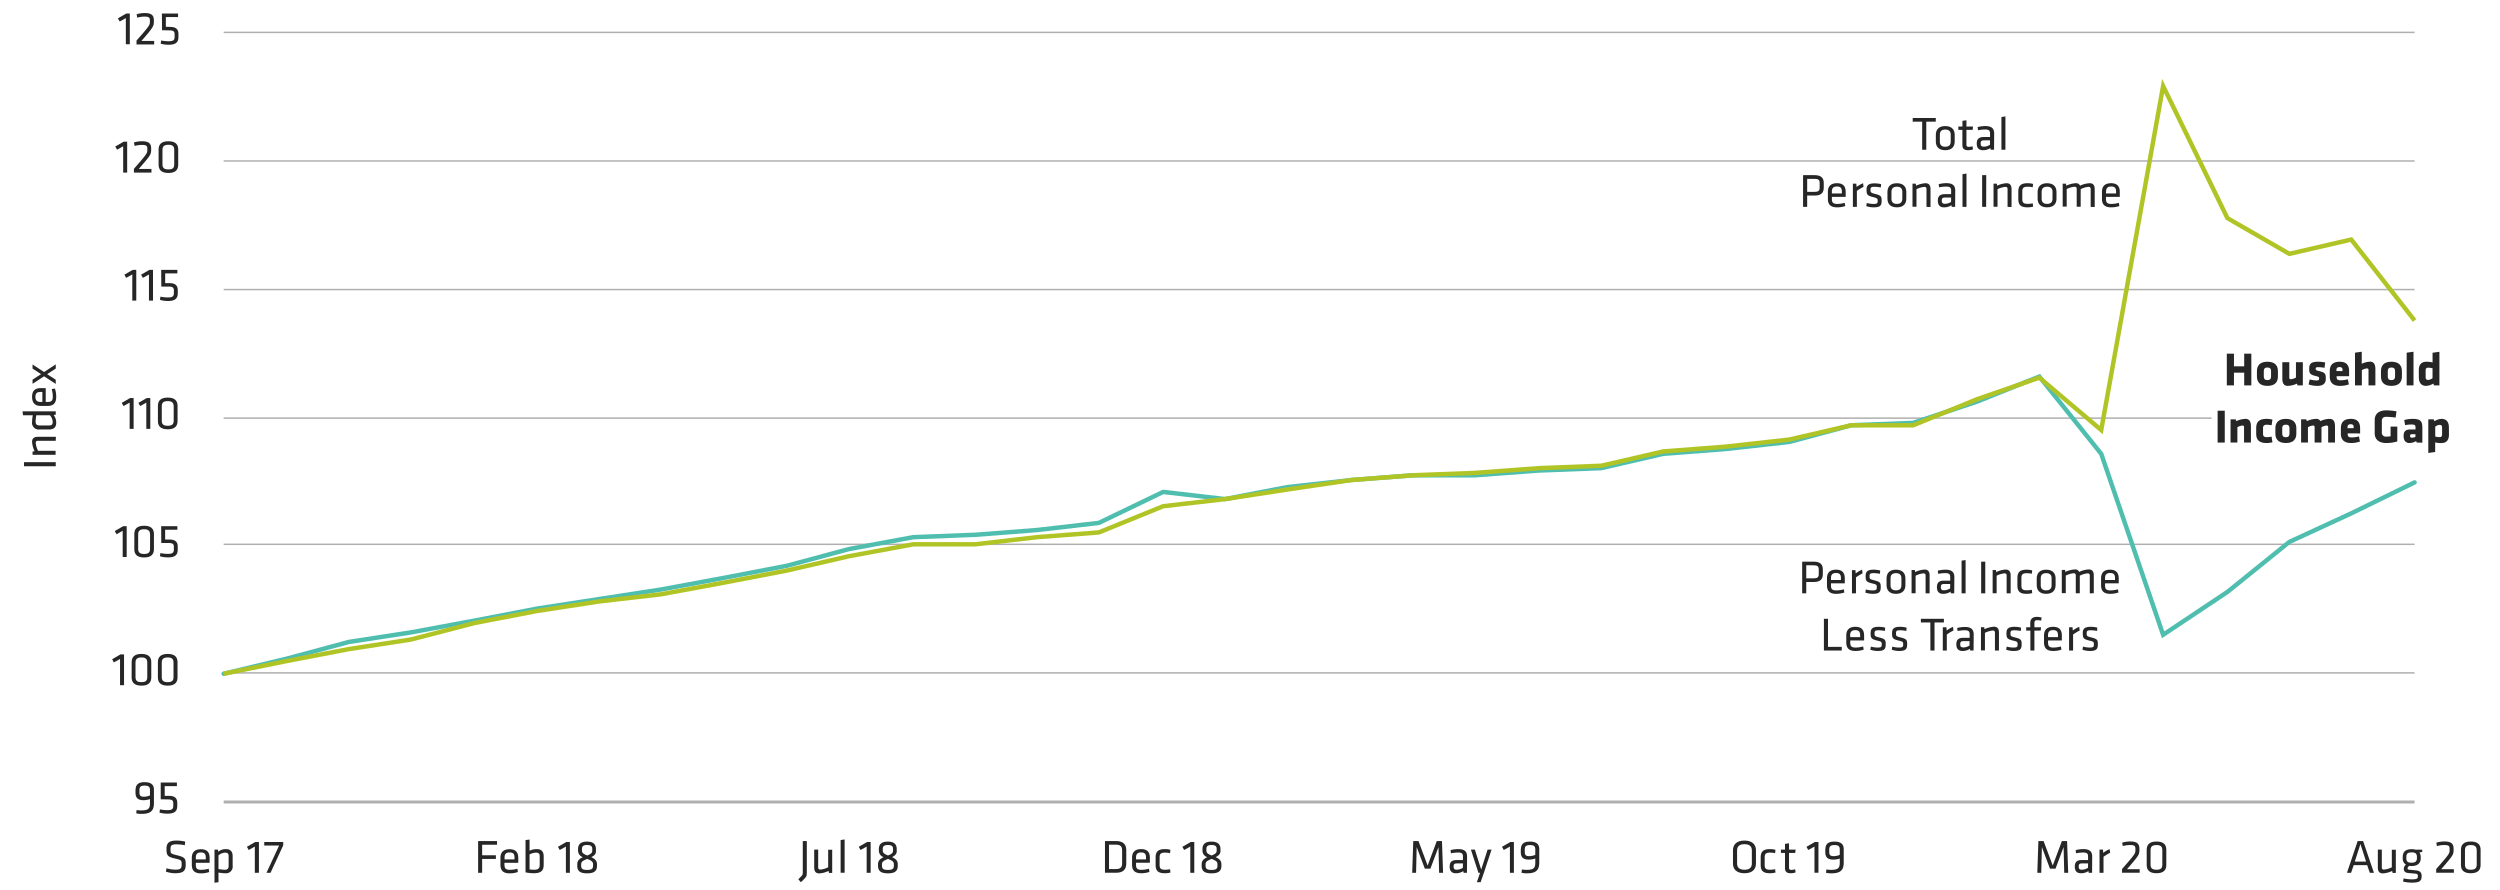 <svg xmlns="http://www.w3.org/2000/svg" viewBox="0 0 840 298.95"><defs><style>.cls-1,.cls-2,.cls-3,.cls-4{fill:none;}.cls-1,.cls-2{stroke:#afafaf;}.cls-1{stroke-width:0.5px;}.cls-3{stroke:#50beaf;stroke-linecap:round;}.cls-3,.cls-4{stroke-width:1.5px;}.cls-4{stroke:#b1c425;stroke-miterlimit:10;}.cls-5{fill:#262626;}</style></defs><title>Artboard 10</title><g id="AEM_DSKTP" data-name="AEM DSKTP"><line class="cls-1" x1="75.15" y1="226.09" x2="811.3" y2="226.09"/><line class="cls-1" x1="75.15" y1="182.89" x2="811.3" y2="182.89"/><line class="cls-1" x1="75.15" y1="140.49" x2="743.11" y2="140.49"/><line class="cls-1" x1="75.15" y1="97.29" x2="811.3" y2="97.29"/><line class="cls-1" x1="75.15" y1="54.09" x2="811.3" y2="54.09"/><line class="cls-1" x1="75.15" y1="10.88" x2="811.3" y2="10.88"/><line class="cls-2" x1="75.15" y1="269.47" x2="811.3" y2="269.47"/><polyline class="cls-3" points="75.15 226.38 96.42 221.29 117.22 215.69 138.02 212.49 159.62 208.49 180.42 204.49 201.22 201.29 222.02 198.09 243.62 194.09 264.42 190.09 285.22 184.49 306.82 180.49 327.62 179.69 348.42 178.09 369.22 175.69 390.81 165.29 411.62 167.69 432.41 163.69 454.01 161.29 474.81 159.69 495.61 159.69 517.21 158.09 538.01 157.29 558.81 152.49 579.61 150.89 601.21 148.49 622.01 142.89 642.81 142.09 664.41 134.89 685.21 126.52 706.01 152.49 726.81 213.29 748.41 198.89 769.21 182.09 790.01 172.49 811.3 162.09"/><polyline class="cls-4" points="75.15 226.38 96.42 222.09 117.22 218.09 138.02 214.89 159.62 209.29 180.42 205.29 201.22 202.09 222.02 199.69 243.62 195.69 264.42 191.69 285.22 186.89 306.82 182.89 327.62 182.89 348.42 180.49 369.22 178.89 390.81 170.09 411.62 167.69 432.41 164.49 454.01 161.29 474.81 159.69 495.61 158.89 517.21 157.29 538.01 156.49 558.81 151.69 579.61 150.09 601.21 147.69 622.01 142.89 642.81 142.89 664.41 134.09 685.21 126.89 706.01 144.49 726.81 28.91 748.41 73.29 769.21 85.29 790.01 80.49 811.3 107.69"/><g id="Live_Text" data-name="Live Text"><path class="cls-5" d="M50.39,268.5a7.1,7.1,0,0,1-2.12.37c-2,0-2.74-.85-2.74-2.55v-.51c0-1.87.56-3,3.07-3,2.31,0,3.12,1,3.12,2.52v4.53c0,2.65-1.18,3.61-4.19,3.61a8.17,8.17,0,0,1-1.76-.19l.13-1.12a8.54,8.54,0,0,0,1.42.14c2.48,0,3.07-.52,3.07-2.46Zm0-1.24v-1.82c0-1.14-.57-1.47-1.79-1.47-1.37,0-1.74.41-1.74,1.47v.88c0,1,.37,1.38,1.53,1.38A5.3,5.3,0,0,0,50.39,267.26Z"/><path class="cls-5" d="M54,262.94h5.44v1.19H55.34v3.28c.67,0,1,0,1.71,0,1.9.08,2.51,1,2.51,2.4v.93c0,1.69-.73,2.65-3.28,2.65a9.31,9.31,0,0,1-2.69-.36l.15-1.09a11.65,11.65,0,0,0,2.53.27c1.6,0,1.95-.42,1.95-1.55V270c0-1-.32-1.36-1.65-1.39L54,268.56Z"/><path class="cls-5" d="M38.27,222.57l-.59-1.07,2.8-1.62h1.2v10.34H40.33v-8.8Z"/><path class="cls-5" d="M50.83,227.61c0,1.6-.82,2.77-3.3,2.77s-3.3-1.17-3.3-2.77v-5.12c0-1.6.82-2.77,3.3-2.77s3.3,1.17,3.3,2.77Zm-3.3-6.71c-1.47,0-2,.57-2,1.73v4.84c0,1.17.48,1.73,2,1.73s1.95-.56,1.95-1.73v-4.84C49.48,221.47,49,220.9,47.53,220.9Z"/><path class="cls-5" d="M59.65,227.61c0,1.6-.82,2.77-3.3,2.77s-3.3-1.17-3.3-2.77v-5.12c0-1.6.82-2.77,3.3-2.77s3.3,1.17,3.3,2.77Zm-3.3-6.71c-1.47,0-2,.57-2,1.73v4.84c0,1.17.49,1.73,2,1.73s1.95-.56,1.95-1.73v-4.84C58.3,221.47,57.82,220.9,56.35,220.9Z"/><path class="cls-5" d="M39.16,179.5l-.59-1.07,2.8-1.62h1.2v10.34H41.22v-8.8Z"/><path class="cls-5" d="M51.72,184.54c0,1.6-.82,2.77-3.3,2.77s-3.29-1.17-3.29-2.77v-5.12c0-1.6.81-2.77,3.29-2.77s3.3,1.17,3.3,2.77Zm-3.3-6.71c-1.47,0-2,.57-2,1.73v4.84c0,1.17.48,1.73,2,1.73s2-.56,2-1.73v-4.84C50.38,178.4,49.9,177.83,48.42,177.83Z"/><path class="cls-5" d="M54.15,176.81h5.44V178h-4.1v3.29c.68,0,1,0,1.72,0,1.9.08,2.51,1,2.51,2.41v.92c0,1.7-.74,2.66-3.28,2.66a9.33,9.33,0,0,1-2.69-.37l.14-1.09a11.08,11.08,0,0,0,2.53.28c1.6,0,2-.42,2-1.56v-.7c0-1-.32-1.36-1.65-1.39-1.08,0-1.78,0-2.58,0Z"/><path class="cls-5" d="M41.49,136.44l-.59-1.08,2.8-1.61h1.2v10.34H43.56v-8.81Z"/><path class="cls-5" d="M47.09,136.44l-.59-1.08,2.8-1.61h1.2v10.34H49.16v-8.81Z"/><path class="cls-5" d="M59.66,141.48c0,1.6-.82,2.77-3.3,2.77s-3.3-1.17-3.3-2.77v-5.12c0-1.6.82-2.77,3.3-2.77s3.3,1.17,3.3,2.77Zm-3.3-6.71c-1.47,0-2,.56-2,1.73v4.83c0,1.17.48,1.73,2,1.73s2-.56,2-1.73V136.5C58.31,135.33,57.83,134.77,56.36,134.77Z"/><path class="cls-5" d="M42.38,93.37l-.59-1.08,2.8-1.61h1.2V101H44.45V92.21Z"/><path class="cls-5" d="M48,93.37l-.59-1.08,2.8-1.61h1.2V101H50.05V92.21Z"/><path class="cls-5" d="M54.16,90.68H59.6v1.18H55.5v3.28l1.72,0c1.9.08,2.51,1,2.51,2.4v.93c0,1.7-.74,2.66-3.28,2.66a9.33,9.33,0,0,1-2.69-.37l.14-1.09a11.65,11.65,0,0,0,2.53.27c1.6,0,2-.41,2-1.55v-.7c0-1-.32-1.36-1.65-1.4-1.08,0-1.78,0-2.58,0Z"/><path class="cls-5" d="M39.32,50.3l-.59-1.07,2.8-1.62h1.2V58H41.39V49.15Z"/><path class="cls-5" d="M45,56.72c1.18-1.34,1.49-1.69,2.75-3.18,1.63-1.94,1.75-2.36,1.75-3.11V50c0-1-.28-1.31-1.89-1.31a9.66,9.66,0,0,0-2.37.35L45,47.86a10,10,0,0,1,2.67-.4c2.47,0,3.12.86,3.12,2.49v.35c0,1.27-.22,1.81-1.82,3.72-1.16,1.37-1.32,1.58-2.36,2.75h4.28V58H45Z"/><path class="cls-5" d="M59.88,55.35c0,1.6-.81,2.77-3.29,2.77s-3.3-1.17-3.3-2.77V50.22c0-1.6.82-2.76,3.3-2.76s3.29,1.16,3.29,2.76Zm-3.29-6.71c-1.48,0-2,.56-2,1.73V55.2c0,1.17.48,1.73,2,1.73s1.95-.56,1.95-1.73V50.37C58.54,49.2,58.06,48.64,56.59,48.64Z"/><path class="cls-5" d="M40.21,7.23l-.59-1.07,2.8-1.62h1.2V14.88H42.28V6.08Z"/><path class="cls-5" d="M45.86,13.65C47,12.31,47.35,12,48.61,10.47c1.64-1.94,1.75-2.36,1.75-3.11V6.9c0-1-.27-1.32-1.89-1.32a9.65,9.65,0,0,0-2.37.36l-.19-1.16a10.42,10.42,0,0,1,2.67-.4c2.47,0,3.12.87,3.12,2.5v.35C51.7,8.5,51.48,9,49.88,11c-1.15,1.37-1.32,1.58-2.36,2.75H51.8v1.18H45.86Z"/><path class="cls-5" d="M54.39,4.54h5.44V5.73h-4.1V9l1.72.05c1.9.08,2.51,1,2.51,2.4v.93c0,1.69-.74,2.65-3.28,2.65A9.27,9.27,0,0,1,54,14.68l.14-1.09a11.65,11.65,0,0,0,2.53.27c1.6,0,2-.42,2-1.55V11.6c0-1-.32-1.36-1.64-1.39l-2.58-.05Z"/><path class="cls-5" d="M58.9,293.41a9.08,9.08,0,0,1-3.17-.56l.23-1.12a9.9,9.9,0,0,0,3,.47c1.72,0,2.07-.45,2.07-1.67,0-1.44,0-1.57-2.21-2.06-2.58-.58-2.88-1.08-2.88-3.29,0-1.85.77-2.75,3.41-2.75a12.34,12.34,0,0,1,2.88.35L62.09,284a13.22,13.22,0,0,0-2.74-.3c-1.74,0-2.06.35-2.06,1.58,0,1.48,0,1.54,2.11,2.07,2.83.7,3,1.12,3,3.2C62.38,292.36,61.83,293.41,58.9,293.41Z"/><path class="cls-5" d="M67.65,292.26a9.67,9.67,0,0,0,2.47-.37L70.3,293a8.31,8.31,0,0,1-2.76.45c-2.3,0-3.09-1.1-3.09-2.86v-2.34c0-1.62.74-2.91,3.06-2.91s2.93,1.33,2.93,2.94v1.63H65.8v.66C65.8,291.76,66.13,292.26,67.65,292.26Zm-1.85-3.51h3.34v-.64c0-1.08-.37-1.69-1.63-1.69s-1.71.61-1.71,1.69Z"/><path class="cls-5" d="M78.17,290.87a2.24,2.24,0,0,1-2.53,2.54,12.38,12.38,0,0,1-2.23-.24v3.24l-1.34.19V285.46h1.14l.11.7a4.15,4.15,0,0,1,2.57-.86c1.54,0,2.28.81,2.28,2.38ZM73.41,292a12.94,12.94,0,0,0,2.15.24c.89,0,1.26-.42,1.26-1.36v-3.19c0-.8-.25-1.2-1.2-1.2a3.63,3.63,0,0,0-2.21.93Z"/><path class="cls-5" d="M83.56,285.6l-.6-1.07,2.81-1.62H87v10.34H85.62v-8.8Z"/><path class="cls-5" d="M88.8,282.91h6.36v1.14l-4.26,9.2H89.54l4.24-9.15h-5Z"/><path class="cls-5" d="M160.65,293.25V282.59H167v1.23h-5v3.56h4.62v1.23H162v4.64Z"/><path class="cls-5" d="M171.39,292.26a9.66,9.66,0,0,0,2.46-.37L174,293a8.31,8.31,0,0,1-2.76.45c-2.3,0-3.09-1.1-3.09-2.86v-2.34c0-1.62.74-2.91,3.06-2.91s2.93,1.33,2.93,2.94v1.63h-4.64v.66C169.53,291.76,169.87,292.26,171.39,292.26Zm-1.86-3.51h3.34v-.64c0-1.08-.36-1.69-1.63-1.69s-1.71.61-1.71,1.69Z"/><path class="cls-5" d="M182.68,290.5c0,1.78-.64,2.91-3.31,2.91a13.84,13.84,0,0,1-2.79-.3V282.27l1.35-.19v3.76a5.57,5.57,0,0,1,2.46-.54c1.62,0,2.29.94,2.29,2.43Zm-4.75,1.62a10.43,10.43,0,0,0,1.54.11c1.58,0,1.87-.64,1.87-1.68v-2.87c0-.8-.35-1.2-1.27-1.2a5.9,5.9,0,0,0-2.14.59Z"/><path class="cls-5" d="M188.07,285.6l-.59-1.07,2.8-1.62h1.2v10.34h-1.34v-8.8Z"/><path class="cls-5" d="M198.65,288c1.46.67,1.94,1.34,1.94,2.43v.47c0,1.79-1,2.54-3.32,2.54s-3.31-.75-3.31-2.54v-.47c0-1.09.46-1.76,1.89-2.43a2.28,2.28,0,0,1-1.62-2.29v-.42c0-1.45.72-2.51,3-2.51s3,1.06,3,2.51v.42C200.31,286.69,200,287.35,198.65,288Zm-1.38.61c-1.61.65-2,1-2,1.87v.37c0,1.09.51,1.44,2,1.44s2-.35,2-1.44v-.37C199.27,289.54,198.87,289.23,197.27,288.58Zm0-1.15c1.38-.56,1.73-.9,1.73-1.72v-.51c0-.83-.4-1.31-1.73-1.31s-1.73.48-1.73,1.31v.51C195.54,286.53,195.9,286.87,197.27,287.43Z"/><path class="cls-5" d="M271.09,282.59V293.3c0,1.26-.18,1.41-2,3.12l-.86-1c1.47-1.4,1.5-1.45,1.5-2.19V282.59Z"/><path class="cls-5" d="M274.91,285.46v6c0,.51.26.72.75.72a7.26,7.26,0,0,0,2.61-.78v-5.89h1.35v7.79h-1.09l-.13-.67a8.37,8.37,0,0,1-3.14.83c-1.24,0-1.69-.78-1.69-2v-6Z"/><path class="cls-5" d="M282.45,293.25v-11l1.34-.19v11.17Z"/><path class="cls-5" d="M289.14,285.6l-.6-1.07,2.8-1.62h1.2v10.34H291.2v-8.8Z"/><path class="cls-5" d="M299.71,288c1.46.67,1.94,1.34,1.94,2.43v.47c0,1.79-1,2.54-3.31,2.54s-3.32-.75-3.32-2.54v-.47c0-1.09.47-1.76,1.89-2.43a2.27,2.27,0,0,1-1.61-2.29v-.42c0-1.45.72-2.51,3-2.51s3,1.06,3,2.51v.42C301.38,286.69,301,287.35,299.71,288Zm-1.37.61c-1.62.65-2,1-2,1.87v.37c0,1.09.51,1.44,2,1.44s2-.35,2-1.44v-.37C300.34,289.54,299.94,289.23,298.34,288.58Zm0-1.15c1.37-.56,1.72-.9,1.72-1.72v-.51c0-.83-.39-1.31-1.72-1.31s-1.73.48-1.73,1.31v.51C296.61,286.53,297,286.87,298.34,287.43Z"/><path class="cls-5" d="M375,282.59c2.61,0,3.43,1.36,3.43,3.06v4.54c0,1.7-.82,3.06-3.43,3.06h-3.73V282.59ZM372.63,292h2.3c1.62,0,2.1-.67,2.1-1.92v-4.35c0-1.25-.48-1.93-2.1-1.93h-2.3Z"/><path class="cls-5" d="M383.57,292.26a9.67,9.67,0,0,0,2.47-.37l.17,1.07a8.21,8.21,0,0,1-2.75.45c-2.31,0-3.09-1.1-3.09-2.86v-2.34c0-1.62.74-2.91,3.06-2.91s2.93,1.33,2.93,2.94v1.63h-4.65v.66C381.71,291.76,382.05,292.26,383.57,292.26Zm-1.86-3.51h3.35v-.64c0-1.08-.37-1.69-1.63-1.69s-1.72.61-1.72,1.69Z"/><path class="cls-5" d="M388.29,290.58v-2.45c0-1.79.67-2.83,3.1-2.83a7,7,0,0,1,1.86.24l-.11,1.12a8.09,8.09,0,0,0-1.71-.18c-1.35,0-1.8.39-1.8,1.6v2.55c0,1.21.45,1.6,1.8,1.6a8.09,8.09,0,0,0,1.71-.18l.13,1.12a7.18,7.18,0,0,1-1.88.24C388.9,293.41,388.29,292.37,388.29,290.58Z"/><path class="cls-5" d="M397.87,285.6l-.59-1.07,2.8-1.62h1.2v10.34h-1.34v-8.8Z"/><path class="cls-5" d="M408.45,288c1.46.67,1.94,1.34,1.94,2.43v.47c0,1.79-1,2.54-3.32,2.54s-3.31-.75-3.31-2.54v-.47c0-1.09.47-1.76,1.89-2.43a2.28,2.28,0,0,1-1.62-2.29v-.42c0-1.45.72-2.51,3-2.51s3.05,1.06,3.05,2.51v.42C410.12,286.69,409.76,287.35,408.45,288Zm-1.38.61c-1.61.65-2,1-2,1.87v.37c0,1.09.52,1.44,2,1.44s2-.35,2-1.44v-.37C409.08,289.54,408.68,289.23,407.07,288.58Zm0-1.15c1.38-.56,1.73-.9,1.73-1.72v-.51c0-.83-.4-1.31-1.73-1.31s-1.72.48-1.72,1.31v.51C405.35,286.53,405.7,286.87,407.07,287.43Z"/><path class="cls-5" d="M476,284.61l-.2,8.64H474.5l.36-10.66h1.75l3.07,8.24,3.08-8.24h1.74l.37,10.66h-1.33l-.21-8.64-2.72,7.27h-1.86Z"/><path class="cls-5" d="M492.9,293.25h-1.14l-.08-.57a4.43,4.43,0,0,1-2.53.73c-1.45,0-2.06-.86-2.06-2.24,0-1.62.81-2.19,2.38-2.19h2.08v-1.22c0-1-.43-1.31-1.69-1.31a12.68,12.68,0,0,0-2.34.26l-.14-1.08a11,11,0,0,1,2.56-.33c2.22,0,3,.86,3,2.53Zm-1.35-3.15h-2c-.83,0-1.14.26-1.14,1s.15,1.12,1.11,1.12a3.91,3.91,0,0,0,2-.64Z"/><path class="cls-5" d="M497.31,293.25h-.56l-2.53-7.79h1.33l2.13,6.72,2.16-6.72h1.33l-2.58,7.79-1.1,3.16h-1.26Z"/><path class="cls-5" d="M505.26,285.6l-.59-1.07,2.8-1.62h1.2v10.34h-1.34v-8.8Z"/><path class="cls-5" d="M515.86,288.47a7.24,7.24,0,0,1-2.13.36c-2,0-2.74-.84-2.74-2.54v-.51c0-1.88.56-3,3.07-3,2.31,0,3.13,1,3.13,2.51v4.53c0,2.66-1.19,3.62-4.2,3.62a8.24,8.24,0,0,1-1.76-.19l.13-1.12a8.54,8.54,0,0,0,1.42.14c2.49,0,3.08-.52,3.08-2.46Zm0-1.24v-1.82c0-1.14-.58-1.47-1.8-1.47s-1.74.41-1.74,1.47v.88c0,1,.37,1.38,1.54,1.38A5.39,5.39,0,0,0,515.86,287.23Z"/><path class="cls-5" d="M590,290.18c0,1.78-1.11,3.23-3.86,3.23s-3.86-1.45-3.86-3.23v-4.51c0-1.78,1.11-3.24,3.86-3.24s3.86,1.46,3.86,3.24Zm-6.34,0c0,1.31.8,2.05,2.48,2.05s2.48-.74,2.48-2.05V285.7c0-1.32-.8-2.05-2.48-2.05s-2.48.73-2.48,2.05Z"/><path class="cls-5" d="M591.59,290.58v-2.45c0-1.79.67-2.83,3.1-2.83a7,7,0,0,1,1.86.24l-.11,1.12a8.09,8.09,0,0,0-1.71-.18c-1.35,0-1.8.39-1.8,1.6v2.55c0,1.21.45,1.6,1.8,1.6a8.09,8.09,0,0,0,1.71-.18l.13,1.12a7.18,7.18,0,0,1-1.88.24C592.2,293.41,591.59,292.37,591.59,290.58Z"/><path class="cls-5" d="M603.33,293.12a4.72,4.72,0,0,1-1.63.29c-1.31,0-1.94-.48-1.94-1.77v-5.06h-1.37v-1.12h1.37v-1.92l1.35-.2v2.12h2.21l-.12,1.12h-2.09v4.83c0,.58.08.87.8.87a4.94,4.94,0,0,0,1.25-.2Z"/><path class="cls-5" d="M607.57,285.6l-.59-1.07,2.8-1.62H611v10.34h-1.34v-8.8Z"/><path class="cls-5" d="M618.16,288.47a7.11,7.11,0,0,1-2.12.36c-2,0-2.74-.84-2.74-2.54v-.51c0-1.88.56-3,3.07-3,2.31,0,3.12,1,3.12,2.51v4.53c0,2.66-1.18,3.62-4.19,3.62a8.17,8.17,0,0,1-1.76-.19l.13-1.12a8.54,8.54,0,0,0,1.42.14c2.48,0,3.07-.52,3.07-2.46Zm0-1.24v-1.82c0-1.14-.57-1.47-1.79-1.47s-1.74.41-1.74,1.47v.88c0,1,.37,1.38,1.53,1.38A5.3,5.3,0,0,0,618.16,287.23Z"/><path class="cls-5" d="M686.07,284.61l-.21,8.64h-1.32l.36-10.66h1.75l3.07,8.24,3.08-8.24h1.74l.37,10.66h-1.33l-.21-8.64-2.72,7.27h-1.86Z"/><path class="cls-5" d="M702.94,293.25H701.8l-.08-.57a4.43,4.43,0,0,1-2.53.73c-1.45,0-2.06-.86-2.06-2.24,0-1.62.81-2.19,2.38-2.19h2.08v-1.22c0-1-.43-1.31-1.69-1.31a12.68,12.68,0,0,0-2.34.26l-.14-1.08a11,11,0,0,1,2.56-.33c2.22,0,3,.86,3,2.53Zm-1.35-3.15h-2c-.83,0-1.14.26-1.14,1s.15,1.12,1.11,1.12a3.91,3.91,0,0,0,2-.64Z"/><path class="cls-5" d="M709,286.53a18.16,18.16,0,0,0-2.22,1.34v5.38h-1.34v-7.79h1.16l.08,1.09a10,10,0,0,1,2.15-1.25Z"/><path class="cls-5" d="M713,292c1.18-1.35,1.49-1.7,2.75-3.19,1.63-1.93,1.75-2.35,1.75-3.1v-.47c0-1-.28-1.31-1.89-1.31a10.09,10.09,0,0,0-2.37.35l-.19-1.15a9.94,9.94,0,0,1,2.67-.4c2.46,0,3.12.87,3.12,2.5v.35c0,1.27-.22,1.81-1.82,3.71-1.16,1.38-1.32,1.59-2.36,2.76h4.28v1.18H713Z"/><path class="cls-5" d="M727.88,290.64c0,1.6-.81,2.77-3.29,2.77s-3.3-1.17-3.3-2.77v-5.12c0-1.6.81-2.77,3.3-2.77s3.29,1.17,3.29,2.77Zm-3.29-6.7c-1.48,0-2,.56-2,1.73v4.83c0,1.17.48,1.73,2,1.73s1.95-.56,1.95-1.73v-4.83C726.54,284.5,726.06,283.94,724.59,283.94Z"/><path class="cls-5" d="M797.64,293.25h-1.39l-.88-2.56h-4.53l-.87,2.56h-1.39l3.6-10.66H794Zm-4.53-9.67-1.9,5.91H795Z"/><path class="cls-5" d="M800.29,285.46v6c0,.51.26.72.76.72a7.27,7.27,0,0,0,2.6-.78v-5.89H805v7.79h-1.09l-.13-.67a8.37,8.37,0,0,1-3.13.83c-1.25,0-1.7-.78-1.7-2v-6Z"/><path class="cls-5" d="M813.86,286.24l-.93.18a2.78,2.78,0,0,1,.44,1.55v.35c0,1.68-1,2.66-3.06,2.66a6.47,6.47,0,0,1-.8-.05c-.27.23-.56.5-.56.83s.16.42.51.45l2.21.23c1.41.14,2,.68,2,1.87,0,1.69-.59,2.26-3.41,2.26a12.51,12.51,0,0,1-2.83-.37l.19-1.06a12.58,12.58,0,0,0,2.61.32c2,0,2.18-.27,2.18-1.09,0-.65-.24-.77-1.15-.85l-2.07-.19c-1.15-.09-1.52-.7-1.52-1.42a1.75,1.75,0,0,1,.74-1.38,2.34,2.34,0,0,1-1.09-2.21V288c0-1.7.82-2.67,3-2.67a4.75,4.75,0,0,1,1.31.16h2.24Zm-3.55.16c-1.3,0-1.78.43-1.78,1.59v.33c0,1.19.5,1.55,1.78,1.55s1.78-.52,1.78-1.55V288C812.09,286.85,811.61,286.4,810.31,286.4Z"/><path class="cls-5" d="M818.56,292c1.19-1.35,1.49-1.7,2.76-3.19,1.63-1.93,1.74-2.35,1.74-3.1v-.47c0-1-.27-1.31-1.89-1.31a10.16,10.16,0,0,0-2.37.35l-.19-1.15a10.08,10.08,0,0,1,2.68-.4c2.46,0,3.12.87,3.12,2.5v.35c0,1.27-.23,1.81-1.83,3.71-1.15,1.38-1.31,1.59-2.35,2.76h4.27v1.18h-5.94Z"/><path class="cls-5" d="M833.48,290.64c0,1.6-.82,2.77-3.3,2.77s-3.3-1.17-3.3-2.77v-5.12c0-1.6.82-2.77,3.3-2.77s3.3,1.17,3.3,2.77Zm-3.3-6.7c-1.47,0-1.95.56-1.95,1.73v4.83c0,1.17.48,1.73,1.95,1.73s2-.56,2-1.73v-4.83C832.13,284.5,831.65,283.94,830.18,283.94Z"/><path class="cls-5" d="M18.73,155.29v1.37H8.07v-1.37Z"/><path class="cls-5" d="M18.73,148.1h-6c-.51,0-.72.26-.72.75a7.26,7.26,0,0,0,.78,2.61h5.89v1.35H10.94v-1.09l.67-.13a8.37,8.37,0,0,1-.83-3.14c0-1.24.78-1.69,2-1.69h6Z"/><path class="cls-5" d="M13.32,144.3a2.24,2.24,0,0,1-2.54-2.53,12.38,12.38,0,0,1,.24-2.23H7.75l-.19-1.34H18.73v1.13l-.7.12a4.15,4.15,0,0,1,.86,2.57c0,1.54-.81,2.28-2.38,2.28Zm-1.12-4.76a12.94,12.94,0,0,0-.24,2.15c0,.89.42,1.26,1.36,1.26h3.19c.8,0,1.2-.26,1.2-1.2a3.63,3.63,0,0,0-.93-2.21Z"/><path class="cls-5" d="M17.74,133.19a9.54,9.54,0,0,0-.37-2.46l1.08-.18a8.57,8.57,0,0,1,.44,2.75c0,2.31-1.1,3.09-2.86,3.09H13.69c-1.62,0-2.91-.73-2.91-3.06s1.33-2.92,2.94-2.92h1.64v4.64H16C17.24,135.05,17.74,134.71,17.74,133.19Zm-3.5,1.86V131.7H13.6c-1.09,0-1.7.37-1.7,1.63s.61,1.72,1.7,1.72Z"/><path class="cls-5" d="M18.73,129l-3.92-2.56-3.87,2.52v-1.4l2.86-1.85-2.86-1.86v-1.39L14.81,125l3.92-2.58v1.41l-2.89,1.89,2.89,1.87Z"/><path class="cls-5" d="M645.85,40.89h-3.18V39.65h7.75v1.24h-3.19v9.42h-1.38Z"/><path class="cls-5" d="M653.61,50.47c-2.27,0-3.17-1.29-3.17-2.92V45.29c0-1.63.9-2.93,3.17-2.93s3.17,1.3,3.17,2.93v2.26C656.78,49.18,655.89,50.47,653.61,50.47Zm0-6.94c-1.21,0-1.82.57-1.82,1.71v2.35c0,1.14.61,1.72,1.82,1.72s1.83-.58,1.83-1.72V45.24Q655.44,43.53,653.61,43.53Z"/><path class="cls-5" d="M662.93,50.19a5,5,0,0,1-1.64.28c-1.31,0-1.93-.48-1.93-1.77V43.64H658V42.52h1.38V40.6l1.34-.19v2.11h2.21l-.11,1.12h-2.1v4.83c0,.58.08.87.8.87a5.36,5.36,0,0,0,1.25-.19Z"/><path class="cls-5" d="M670,50.31h-1.14l-.08-.57a4.41,4.41,0,0,1-2.53.73c-1.45,0-2.06-.86-2.06-2.24,0-1.61.82-2.19,2.38-2.19h2.08V44.82c0-1-.43-1.31-1.69-1.31a12.78,12.78,0,0,0-2.34.26l-.14-1.07a10.55,10.55,0,0,1,2.56-.34c2.22,0,3,.86,3,2.53Zm-1.35-3.15h-2c-.83,0-1.14.26-1.14,1s.15,1.12,1.11,1.12a3.82,3.82,0,0,0,2-.64Z"/><path class="cls-5" d="M672.48,50.31v-11l1.34-.19V50.31Z"/><path class="cls-5" d="M605.83,58.85h3.86c2.29,0,3.09,1,3.09,2.63v1.58c0,1.65-.8,2.65-3.09,2.65h-2.48v3.8h-1.38Zm3.81,1.24h-2.43v4.38h2.43c1.31,0,1.76-.37,1.76-1.41V61.5C611.4,60.44,611,60.09,609.64,60.09Z"/><path class="cls-5" d="M617.37,68.52a9.6,9.6,0,0,0,2.46-.37l.18,1.08a8.57,8.57,0,0,1-2.75.44c-2.31,0-3.09-1.1-3.09-2.86V64.47c0-1.61.73-2.91,3.05-2.91s2.93,1.33,2.93,2.94v1.64h-4.64v.65C615.51,68,615.85,68.52,617.37,68.52ZM615.51,65h3.35v-.64c0-1.09-.37-1.7-1.64-1.7s-1.71.61-1.71,1.7Z"/><path class="cls-5" d="M626.14,62.79a16.52,16.52,0,0,0-2.23,1.35v5.37h-1.34V61.72h1.16l.08,1.09A10,10,0,0,1,626,61.56Z"/><path class="cls-5" d="M629.54,69.67a8,8,0,0,1-2.48-.41l.18-1.06a9,9,0,0,0,2.22.32c1.24,0,1.44-.22,1.44-1s-.06-.93-1.63-1.32c-1.94-.48-2.11-.88-2.11-2.49,0-1.44.64-2.1,2.69-2.1a9.1,9.1,0,0,1,2.21.27l-.1,1.11a12.39,12.39,0,0,0-2.16-.23c-1.15,0-1.31.27-1.31,1s0,1,1.33,1.34c2.24.56,2.41.84,2.41,2.39S631.77,69.67,629.54,69.67Z"/><path class="cls-5" d="M637.35,69.67c-2.27,0-3.17-1.29-3.17-2.92V64.49c0-1.63.9-2.93,3.17-2.93s3.17,1.3,3.17,2.93v2.26C640.52,68.38,639.62,69.67,637.35,69.67Zm0-6.94c-1.21,0-1.82.57-1.82,1.71v2.35c0,1.14.61,1.72,1.82,1.72s1.83-.58,1.83-1.72V64.44Q639.18,62.73,637.35,62.73Z"/><path class="cls-5" d="M647.3,69.51v-6c0-.51-.25-.72-.75-.72a7.32,7.32,0,0,0-2.61.78v5.89H642.6V61.72h1.09l.12.67a8.62,8.62,0,0,1,3.14-.83c1.25,0,1.7.78,1.7,2v6Z"/><path class="cls-5" d="M656.92,69.51h-1.14l-.08-.57a4.4,4.4,0,0,1-2.52.73c-1.46,0-2.07-.86-2.07-2.24,0-1.61.82-2.19,2.38-2.19h2.09V64c0-1-.44-1.31-1.7-1.31a12.78,12.78,0,0,0-2.34.26l-.14-1.07a10.55,10.55,0,0,1,2.56-.34c2.22,0,3,.86,3,2.53Zm-1.34-3.15h-2c-.83,0-1.14.26-1.14,1s.15,1.12,1.11,1.12a3.88,3.88,0,0,0,2-.64Z"/><path class="cls-5" d="M659.4,69.51v-11l1.34-.19V69.51Z"/><path class="cls-5" d="M667.35,69.51H666V58.85h1.38Z"/><path class="cls-5" d="M674.54,69.51v-6c0-.51-.26-.72-.76-.72a7.37,7.37,0,0,0-2.61.78v5.89h-1.34V61.72h1.09l.13.67a8.57,8.57,0,0,1,3.13-.83c1.25,0,1.7.78,1.7,2v6Z"/><path class="cls-5" d="M678.15,66.84V64.39c0-1.79.67-2.83,3.1-2.83a7,7,0,0,1,1.86.24L683,62.92a8.09,8.09,0,0,0-1.71-.18c-1.35,0-1.8.39-1.8,1.6v2.55c0,1.22.45,1.6,1.8,1.6a8.09,8.09,0,0,0,1.71-.18l.13,1.12a7.18,7.18,0,0,1-1.88.24C678.76,69.67,678.15,68.63,678.15,66.84Z"/><path class="cls-5" d="M687.81,69.67c-2.27,0-3.17-1.29-3.17-2.92V64.49c0-1.63.9-2.93,3.17-2.93s3.17,1.3,3.17,2.93v2.26C691,68.38,690.09,69.67,687.81,69.67Zm0-6.94c-1.21,0-1.82.57-1.82,1.71v2.35c0,1.14.61,1.72,1.82,1.72s1.83-.58,1.83-1.72V64.44Q689.64,62.73,687.81,62.73Z"/><path class="cls-5" d="M702.47,69.51v-6c0-.51-.25-.72-.75-.72a6.94,6.94,0,0,0-2.61.78v5.89h-1.34v-6c0-.51-.26-.72-.75-.72a7.26,7.26,0,0,0-2.61.78v5.89h-1.35V61.72h1.09l.13.67a8.56,8.56,0,0,1,3.14-.83,1.41,1.41,0,0,1,1.48.83,8.31,8.31,0,0,1,3.22-.83c1.25,0,1.7.78,1.7,2v6Z"/><path class="cls-5" d="M709.46,68.52a9.67,9.67,0,0,0,2.47-.37l.17,1.08a8.48,8.48,0,0,1-2.75.44c-2.3,0-3.09-1.1-3.09-2.86V64.47c0-1.61.74-2.91,3.06-2.91s2.93,1.33,2.93,2.94v1.64H707.6v.65C707.6,68,707.94,68.52,709.46,68.52ZM707.6,65H711v-.64c0-1.09-.37-1.7-1.63-1.7s-1.72.61-1.72,1.7Z"/><path class="cls-5" d="M605.53,188.71h3.85c2.29,0,3.09,1,3.09,2.62v1.59c0,1.65-.8,2.64-3.09,2.64H606.9v3.81h-1.37Zm3.81,1.23H606.9v4.39h2.44c1.31,0,1.76-.37,1.76-1.41v-1.57C611.1,190.29,610.65,189.94,609.34,189.94Z"/><path class="cls-5" d="M617.06,198.38a10.13,10.13,0,0,0,2.47-.37l.17,1.07a8.47,8.47,0,0,1-2.75.45c-2.3,0-3.09-1.11-3.09-2.87v-2.33c0-1.62.74-2.92,3.06-2.92s2.93,1.33,2.93,3V196h-4.64v.66C615.21,197.88,615.54,198.38,617.06,198.38Zm-1.85-3.51h3.34v-.64c0-1.09-.37-1.7-1.63-1.7s-1.71.61-1.71,1.7Z"/><path class="cls-5" d="M625.83,192.65a17,17,0,0,0-2.22,1.34v5.38h-1.35v-7.8h1.17l.08,1.09a10,10,0,0,1,2.15-1.25Z"/><path class="cls-5" d="M629.24,199.53a7.94,7.94,0,0,1-2.48-.42l.17-1.05a9.1,9.1,0,0,0,2.23.32c1.23,0,1.44-.23,1.44-1.06s-.06-.93-1.63-1.31c-1.94-.48-2.12-.88-2.12-2.5,0-1.44.64-2.1,2.69-2.1a8.57,8.57,0,0,1,2.21.28l-.09,1.1a12.37,12.37,0,0,0-2.16-.22c-1.16,0-1.32.27-1.32,1,0,.87,0,1,1.33,1.35,2.24.56,2.42.83,2.42,2.38S631.46,199.53,629.24,199.53Z"/><path class="cls-5" d="M637.05,199.53c-2.28,0-3.17-1.3-3.17-2.93v-2.26c0-1.63.89-2.93,3.17-2.93s3.17,1.3,3.17,2.93v2.26C640.22,198.23,639.32,199.53,637.05,199.53Zm0-6.95c-1.22,0-1.83.58-1.83,1.71v2.36c0,1.13.61,1.71,1.83,1.71s1.82-.58,1.82-1.71v-2.36C638.87,193.16,638.27,192.58,637.05,192.58Z"/><path class="cls-5" d="M647,199.37v-6c0-.51-.26-.72-.75-.72a7.3,7.3,0,0,0-2.61.79v5.89h-1.35v-7.8h1.09l.13.68a8.44,8.44,0,0,1,3.14-.84c1.25,0,1.7.79,1.7,2v6Z"/><path class="cls-5" d="M656.62,199.37h-1.14l-.08-.58a4.44,4.44,0,0,1-2.53.74c-1.46,0-2.06-.86-2.06-2.24,0-1.62.81-2.19,2.38-2.19h2.08v-1.22c0-1-.43-1.31-1.69-1.31a12.72,12.72,0,0,0-2.34.25l-.15-1.07a11.15,11.15,0,0,1,2.57-.34c2.22,0,3,.87,3,2.53Zm-1.35-3.15h-2c-.84,0-1.14.25-1.14,1s.15,1.12,1.11,1.12a3.91,3.91,0,0,0,2-.64Z"/><path class="cls-5" d="M659.09,199.37v-11l1.35-.19v11.17Z"/><path class="cls-5" d="M667.05,199.37h-1.38V188.71h1.38Z"/><path class="cls-5" d="M674.23,199.37v-6c0-.51-.25-.72-.75-.72a7.3,7.3,0,0,0-2.61.79v5.89h-1.34v-7.8h1.08l.13.68a8.44,8.44,0,0,1,3.14-.84c1.25,0,1.7.79,1.7,2v6Z"/><path class="cls-5" d="M677.85,196.7v-2.45c0-1.8.67-2.84,3.1-2.84a7.45,7.45,0,0,1,1.86.24l-.11,1.12a8.78,8.78,0,0,0-1.72-.17c-1.34,0-1.79.38-1.79,1.6v2.54c0,1.22.45,1.6,1.79,1.6a8.08,8.08,0,0,0,1.72-.17l.12,1.12a7.09,7.09,0,0,1-1.87.24C678.45,199.53,677.85,198.49,677.85,196.7Z"/><path class="cls-5" d="M687.51,199.53c-2.27,0-3.17-1.3-3.17-2.93v-2.26c0-1.63.9-2.93,3.17-2.93s3.17,1.3,3.17,2.93v2.26C690.68,198.23,689.78,199.53,687.51,199.53Zm0-6.95c-1.22,0-1.82.58-1.82,1.71v2.36c0,1.13.6,1.71,1.82,1.71s1.83-.58,1.83-1.71v-2.36C689.34,193.16,688.73,192.58,687.51,192.58Z"/><path class="cls-5" d="M702.17,199.37v-6c0-.51-.26-.72-.75-.72a7,7,0,0,0-2.61.79v5.89h-1.35v-6c0-.51-.25-.72-.75-.72a7.36,7.36,0,0,0-2.61.79v5.89h-1.34v-7.8h1.09l.12.68a8.44,8.44,0,0,1,3.14-.84,1.43,1.43,0,0,1,1.49.84,8.32,8.32,0,0,1,3.22-.84c1.25,0,1.69.79,1.69,2v6Z"/><path class="cls-5" d="M709.16,198.38a10.06,10.06,0,0,0,2.46-.37l.18,1.07a8.56,8.56,0,0,1-2.75.45c-2.31,0-3.09-1.11-3.09-2.87v-2.33c0-1.62.73-2.92,3-2.92s2.93,1.33,2.93,3V196H707.3v.66C707.3,197.88,707.64,198.38,709.16,198.38Zm-1.86-3.51h3.35v-.64c0-1.09-.37-1.7-1.64-1.7s-1.71.61-1.71,1.7Z"/><path class="cls-5" d="M614.21,217.34h4.62v1.23h-6V207.91h1.38Z"/><path class="cls-5" d="M623.55,217.58a10.13,10.13,0,0,0,2.47-.37l.17,1.07a8.47,8.47,0,0,1-2.75.45c-2.3,0-3.09-1.1-3.09-2.87v-2.33c0-1.62.74-2.92,3.06-2.92s2.93,1.33,2.93,2.95v1.63h-4.65v.66C621.69,217.08,622,217.58,623.55,217.58Zm-1.86-3.51H625v-.64c0-1.09-.37-1.7-1.63-1.7s-1.72.61-1.72,1.7Z"/><path class="cls-5" d="M630.91,218.73a8,8,0,0,1-2.48-.42l.18-1.05a9,9,0,0,0,2.22.32c1.23,0,1.44-.23,1.44-1.06s-.06-.93-1.63-1.31c-1.94-.48-2.11-.88-2.11-2.5,0-1.44.64-2.1,2.69-2.1a8.55,8.55,0,0,1,2.2.28l-.09,1.1a12.37,12.37,0,0,0-2.16-.22c-1.15,0-1.32.27-1.32,1,0,.87,0,1,1.33,1.35,2.24.56,2.42.83,2.42,2.38S633.14,218.73,630.91,218.73Z"/><path class="cls-5" d="M638.11,218.73a8,8,0,0,1-2.48-.42l.18-1.05a9,9,0,0,0,2.22.32c1.23,0,1.44-.23,1.44-1.06s-.06-.93-1.63-1.31c-1.94-.48-2.11-.88-2.11-2.5,0-1.44.64-2.1,2.69-2.1a8.55,8.55,0,0,1,2.2.28l-.09,1.1a12.37,12.37,0,0,0-2.16-.22c-1.15,0-1.31.27-1.31,1,0,.87,0,1,1.32,1.35,2.24.56,2.42.83,2.42,2.38S640.34,218.73,638.11,218.73Z"/><path class="cls-5" d="M648.59,209.14h-3.18v-1.23h7.74v1.23H650v9.43h-1.38Z"/><path class="cls-5" d="M656.35,211.85a16.35,16.35,0,0,0-2.22,1.34v5.38h-1.35v-7.8H654l.08,1.09a10,10,0,0,1,2.15-1.25Z"/><path class="cls-5" d="M663.12,218.57H662l-.08-.58a4.4,4.4,0,0,1-2.52.74c-1.46,0-2.07-.86-2.07-2.24,0-1.62.82-2.19,2.38-2.19h2.09v-1.22c0-1-.44-1.31-1.7-1.31a12.81,12.81,0,0,0-2.34.25L657.6,211a11.06,11.06,0,0,1,2.56-.34c2.22,0,3,.87,3,2.53Zm-1.34-3.15h-2c-.83,0-1.14.25-1.14,1s.15,1.12,1.11,1.12a4,4,0,0,0,2-.64Z"/><path class="cls-5" d="M670.3,218.57v-6c0-.51-.25-.72-.75-.72a7.36,7.36,0,0,0-2.61.79v5.89H665.6v-7.8h1.09l.12.68a8.44,8.44,0,0,1,3.14-.84c1.25,0,1.7.79,1.7,2v6Z"/><path class="cls-5" d="M676.56,218.73a7.94,7.94,0,0,1-2.48-.42l.17-1.05a9.1,9.1,0,0,0,2.23.32c1.23,0,1.44-.23,1.44-1.06s-.06-.93-1.63-1.31c-1.94-.48-2.12-.88-2.12-2.5,0-1.44.64-2.1,2.69-2.1a8.57,8.57,0,0,1,2.21.28L679,212a12.38,12.38,0,0,0-2.17-.22c-1.15,0-1.31.27-1.31,1,0,.87,0,1,1.33,1.35,2.24.56,2.42.83,2.42,2.38S678.78,218.73,676.56,218.73Z"/><path class="cls-5" d="M685.85,208.53a7.91,7.91,0,0,0-1.29-.14c-.83,0-1,.29-1,1.07v1.31h2.22l-.11,1.12h-2.11v6.68h-1.35v-6.68H680.8v-1.12h1.37v-1.44c0-1.37.77-2.06,2.21-2.06a5.54,5.54,0,0,1,1.59.22Z"/><path class="cls-5" d="M690,217.58a10.13,10.13,0,0,0,2.46-.37l.18,1.07a8.58,8.58,0,0,1-2.76.45c-2.3,0-3.09-1.1-3.09-2.87v-2.33c0-1.62.74-2.92,3.06-2.92s2.93,1.33,2.93,2.95v1.63h-4.64v.66C688.16,217.08,688.49,217.58,690,217.58Zm-1.86-3.51h3.34v-.64c0-1.09-.36-1.7-1.63-1.7s-1.71.61-1.71,1.7Z"/><path class="cls-5" d="M698.78,211.85a17,17,0,0,0-2.22,1.34v5.38h-1.35v-7.8h1.17l.08,1.09a10,10,0,0,1,2.15-1.25Z"/><path class="cls-5" d="M702.19,218.73a7.94,7.94,0,0,1-2.48-.42l.18-1.05a9,9,0,0,0,2.22.32c1.23,0,1.44-.23,1.44-1.06s-.06-.93-1.63-1.31c-1.94-.48-2.11-.88-2.11-2.5,0-1.44.63-2.1,2.68-2.1a8.57,8.57,0,0,1,2.21.28l-.09,1.1a12.37,12.37,0,0,0-2.16-.22c-1.16,0-1.32.27-1.32,1,0,.87,0,1,1.33,1.35,2.24.56,2.42.83,2.42,2.38S704.41,218.73,702.19,218.73Z"/><path class="cls-5" d="M754.05,129.5v-4.29h-3.44v4.29h-2.4V118.84h2.4v4.24h3.44v-4.24h2.4V129.5Z"/><path class="cls-5" d="M758.33,126.5v-1.81c0-1.6.76-3.15,3.53-3.15s3.52,1.55,3.52,3.15v1.81c0,1.6-.76,3.16-3.52,3.16S758.33,128.1,758.33,126.5Zm4.74.07v-1.94c0-.74-.38-1.15-1.21-1.15s-1.22.41-1.22,1.15v1.94c0,.73.38,1.15,1.22,1.15S763.07,127.3,763.07,126.57Z"/><path class="cls-5" d="M769.2,121.7v5.16a.49.49,0,0,0,.56.56,4.55,4.55,0,0,0,1.68-.56V121.7h2.31v7.8H772l-.24-.6a7.79,7.79,0,0,1-3.1.76c-1.33,0-1.8-1-1.8-2.5V121.7Z"/><path class="cls-5" d="M778.53,129.66a10.3,10.3,0,0,1-2.84-.47l.37-1.71a8.57,8.57,0,0,0,2.36.35c.68,0,.8-.19.8-.65s0-.57-1.27-.87c-1.89-.46-2.06-1-2.06-2.43,0-1.65.64-2.34,3-2.34a11.22,11.22,0,0,1,2.37.26l-.21,1.79a12.64,12.64,0,0,0-2.14-.22c-.67,0-.83.17-.83.52s.06.55,1,.76c2.23.49,2.39,1,2.39,2.53S780.75,129.66,778.53,129.66Z"/><path class="cls-5" d="M785.1,126.41v.22c0,.9.36,1.14,1.41,1.14a9,9,0,0,0,2.37-.34l.34,1.73a9.19,9.19,0,0,1-2.93.5c-2.53,0-3.49-1.25-3.49-3.17v-1.83c0-1.68.75-3.12,3.34-3.12s3.16,1.54,3.16,3.23v1.64Zm2-2.07c0-.54-.16-1-1-1s-1.06.45-1.06,1v.34h2Z"/><path class="cls-5" d="M795.82,129.5v-5.16a.49.49,0,0,0-.56-.56,4.88,4.88,0,0,0-1.68.58v5.14h-2.3v-11l2.27-.32v4.06a6.92,6.92,0,0,1,2.79-.72c1.32,0,1.79,1,1.79,2.5v5.46Z"/><path class="cls-5" d="M800,126.5v-1.81c0-1.6.75-3.15,3.52-3.15s3.52,1.55,3.52,3.15v1.81c0,1.6-.75,3.16-3.52,3.16S800,128.1,800,126.5Zm4.74.07v-1.94c0-.74-.39-1.15-1.22-1.15s-1.22.41-1.22,1.15v1.94c0,.73.39,1.15,1.22,1.15S804.74,127.3,804.74,126.57Z"/><path class="cls-5" d="M808.64,129.5v-11l2.3-.32v11.3Z"/><path class="cls-5" d="M812.72,124.42c0-1.84.8-2.88,2.62-2.88a9.45,9.45,0,0,1,2,.23v-3.25l2.3-.32v11.3h-1.81l-.24-.63a5,5,0,0,1-2.4.79c-1.58,0-2.46-1-2.46-2.89Zm4.61-.69a7.38,7.38,0,0,0-1.48-.19c-.6,0-.83.37-.83.88v2.35c0,.55.23.89.83.89a2.57,2.57,0,0,0,1.48-.61Z"/><path class="cls-5" d="M745.12,148.7V138h2.4V148.7Z"/><path class="cls-5" d="M754,148.7v-5.16a.49.49,0,0,0-.56-.56,4.61,4.61,0,0,0-1.68.56v5.16h-2.3v-7.8h1.71l.24.59a8,8,0,0,1,3.11-.75c1.33,0,1.79,1,1.79,2.5v5.46Z"/><path class="cls-5" d="M760.38,145.72c0,.8.34,1.17,1.27,1.17a7.08,7.08,0,0,0,1.6-.19l.29,1.92a8.75,8.75,0,0,1-1.89.24c-2.53,0-3.57-1-3.57-3.17v-1.78c0-2.22,1-3.17,3.57-3.17a8.75,8.75,0,0,1,1.89.24l-.29,1.92a8.2,8.2,0,0,0-1.6-.19c-.93,0-1.27.37-1.27,1.17Z"/><path class="cls-5" d="M764.53,145.7v-1.81c0-1.6.75-3.15,3.52-3.15s3.52,1.55,3.52,3.15v1.81c0,1.6-.75,3.16-3.52,3.16S764.53,147.3,764.53,145.7Zm4.73.07v-1.94c0-.74-.38-1.15-1.21-1.15s-1.22.41-1.22,1.15v1.94c0,.73.39,1.15,1.22,1.15S769.26,146.5,769.26,145.77Z"/><path class="cls-5" d="M777.71,148.7v-5.16a.49.49,0,0,0-.56-.56,4.61,4.61,0,0,0-1.68.56v5.16h-2.3v-7.8h1.71l.24.59a7.94,7.94,0,0,1,3.1-.75,1.51,1.51,0,0,1,1.43.75,7.51,7.51,0,0,1,3.12-.75c1.33,0,1.79,1,1.79,2.5v5.46h-2.3v-5.16a.49.49,0,0,0-.56-.56,4.49,4.49,0,0,0-1.68.56v5.16Z"/><path class="cls-5" d="M788.83,145.61v.22c0,.9.35,1.14,1.41,1.14a9,9,0,0,0,2.37-.34l.33,1.73a9.13,9.13,0,0,1-2.92.5c-2.53,0-3.49-1.25-3.49-3.17v-1.83c0-1.68.75-3.12,3.34-3.12S793,142.28,793,144v1.64Zm2-2.07c0-.54-.16-1-1-1s-1.06.45-1.06,1v.34h2Z"/><path class="cls-5" d="M801.81,148.86c-2.6,0-3.91-1.33-3.91-3.27v-4.45c0-2,1.31-3.26,3.91-3.26a19.61,19.61,0,0,1,3.41.33l-.29,2.1a25.86,25.86,0,0,0-3.12-.26c-1.2,0-1.51.63-1.51,1.46v3.66a1.33,1.33,0,0,0,1.51,1.53,9.61,9.61,0,0,0,1.42-.1v-3.27h2.26v5A13.41,13.41,0,0,1,801.81,148.86Z"/><path class="cls-5" d="M812,148.7l-.17-.5a4.7,4.7,0,0,1-2.22.66c-1.44,0-2-1-2-2.37,0-1.57.72-2.2,2.32-2.2h1.68v-.59c0-.8-.15-1.07-1.38-1.07a11.21,11.21,0,0,0-2.11.22l-.3-1.72a10.64,10.64,0,0,1,2.8-.39c2.7,0,3.29.82,3.29,3v5Zm-.42-2.8h-1.11c-.49,0-.68.12-.68.56s.17.6.62.6a2.62,2.62,0,0,0,1.17-.27Z"/><path class="cls-5" d="M822.85,146c0,1.84-.8,2.88-2.63,2.88a9.35,9.35,0,0,1-2-.23v3.22l-2.31.32V140.9h1.81l.24.63a5,5,0,0,1,2.4-.79c1.59,0,2.47,1,2.47,2.88Zm-4.61.68a6.69,6.69,0,0,0,1.47.2c.61,0,.83-.37.83-.88v-2.36c0-.54-.22-.88-.83-.88a2.54,2.54,0,0,0-1.47.61Z"/></g></g></svg>